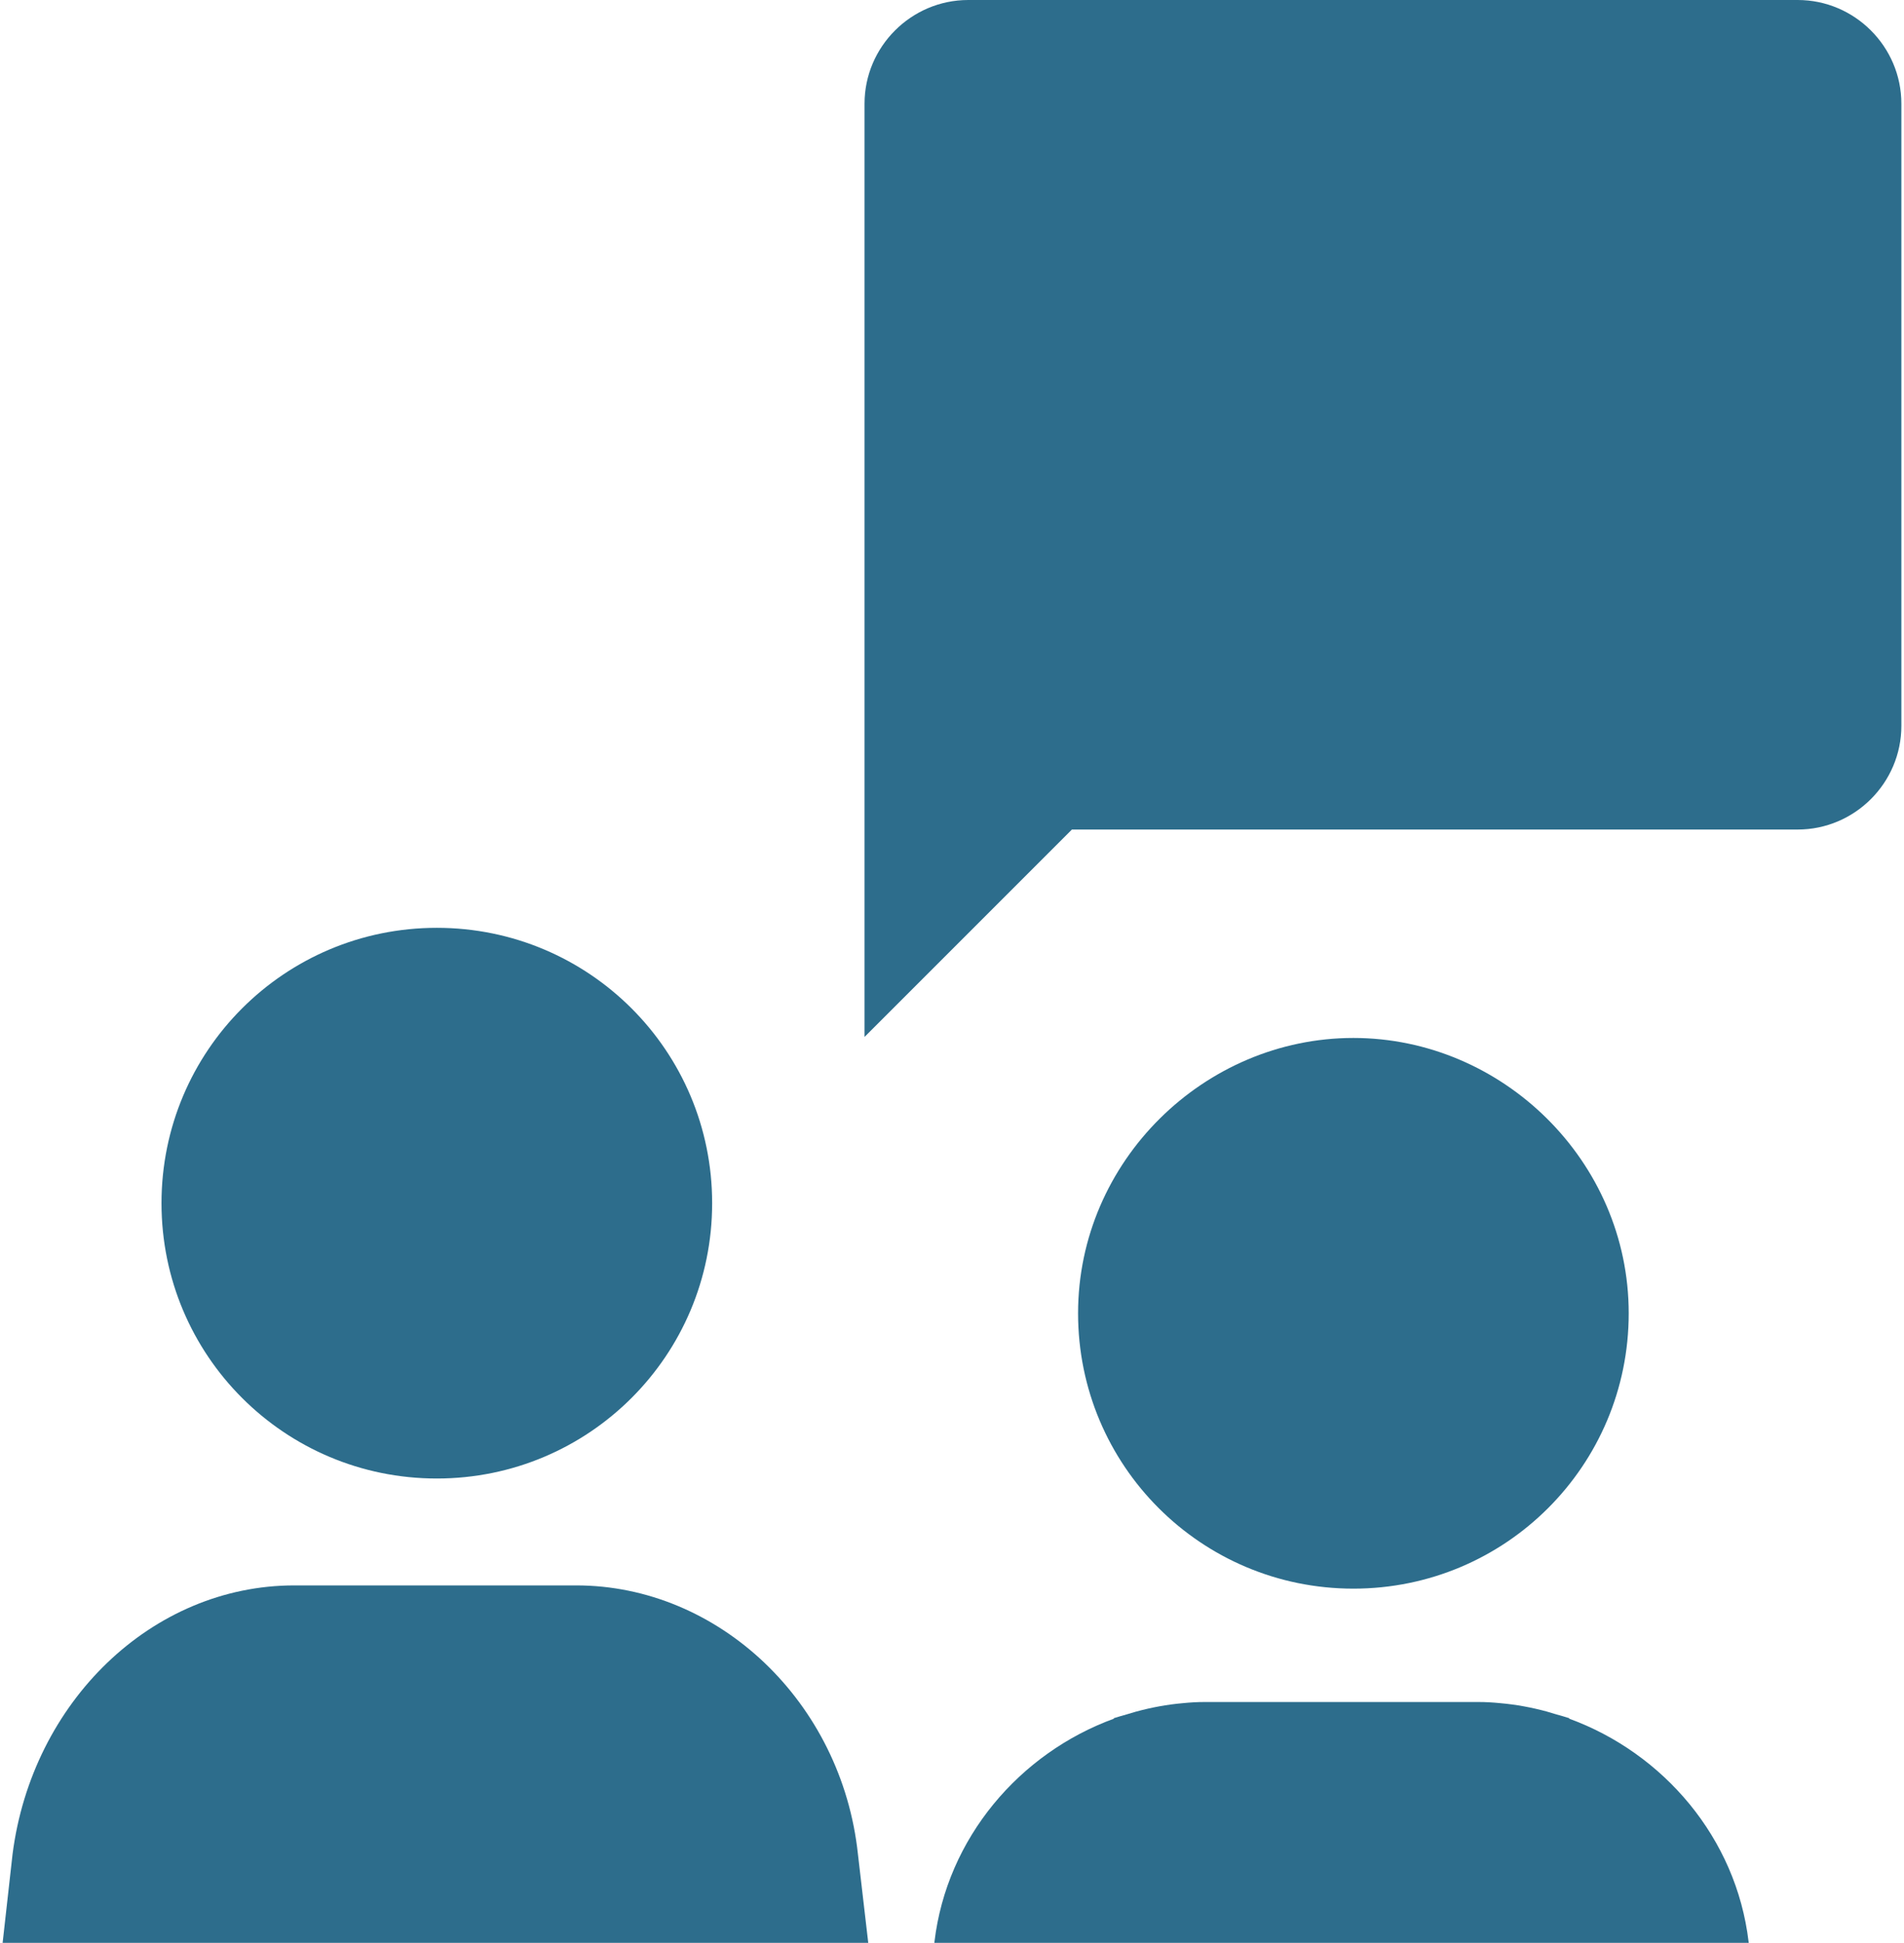 <?xml version="1.0" encoding="UTF-8"?>
<svg width="640px" height="653px" id="uuid-8d189438-e3b9-4613-8af4-01a5490c79af" data-name="Ebene 1" xmlns="http://www.w3.org/2000/svg" xmlns:xlink="http://www.w3.org/1999/xlink" viewBox="0 0 49.227 50.366">
  <defs>
    <style>
      .uuid-8c6e4ee6-b05a-4239-9158-ab49ca924f57 {
        fill: none;
      }

      .uuid-8c6e4ee6-b05a-4239-9158-ab49ca924f57, .uuid-a826798d-8baa-41cb-8e98-18fec9e05e3a {
        stroke-width: 0px;
      }

      .uuid-9a2ca3f8-d986-4a1f-8d63-793949c1adf6 {
        clip-path: url(#uuid-1393a9de-0cda-4deb-9296-6b763ce7fdd0);
      }

      .uuid-a826798d-8baa-41cb-8e98-18fec9e05e3a {
        fill: #2d6d8c;
      }
    </style>
    <clipPath id="uuid-1393a9de-0cda-4deb-9296-6b763ce7fdd0">
      <rect class="uuid-8c6e4ee6-b05a-4239-9158-ab49ca924f57" width="49.227" height="50.366"/>
    </clipPath>
  </defs>
  <g class="uuid-9a2ca3f8-d986-4a1f-8d63-793949c1adf6">
    <path class="uuid-a826798d-8baa-41cb-8e98-18fec9e05e3a" d="m11.257,38.329c3.947,0,7.138-3.191,7.138-7.138s-3.191-7.138-7.138-7.138-7.138,3.191-7.138,7.138,3.191,7.138,7.138,7.138"/>
    <path class="uuid-a826798d-8baa-41cb-8e98-18fec9e05e3a" d="m45.266,50.338c-.32-2.692-2.208-4.89-4.651-5.783.001-.003.002-.008.004-.012-.111-.037-.226-.067-.34-.1-.079-.025-.158-.049-.239-.071-.002-.001-.004-.001-.006-.002-.392-.106-.795-.181-1.206-.217-.19-.019-.378-.03-.56-.03h-7.11c-.183,0-.371.011-.561.03-.411.036-.814.111-1.206.218-.002,0-.004,0-.006.001-.08.022-.16.046-.239.071-.114.033-.229.064-.34.1.002.004.003.009.005.012-2.444.893-4.331,3.091-4.652,5.783l-.003.028h21.114l-.004-.028Z"/>
    <path class="uuid-a826798d-8baa-41cb-8e98-18fec9e05e3a" d="m27.882,34.046c0,3.947,3.191,7.138,7.138,7.138,3.947,0,7.138-3.191,7.138-7.138s-3.275-7.138-7.138-7.138c-3.863,0-7.138,3.191-7.138,7.138"/>
    <path class="uuid-a826798d-8baa-41cb-8e98-18fec9e05e3a" d="m7.563,41.1c-3.695,0-6.802,3.023-7.306,6.97L-0,50.366h22.442l-.267-2.296c-.42-3.947-3.611-6.97-7.306-6.97h-7.306Z"/>
    <path class="uuid-a826798d-8baa-41cb-8e98-18fec9e05e3a" d="m46.539-0h-21.505C23.556-0,22.346,1.21,22.346,2.688v24.193l5.376-5.376h18.817c1.478,0,2.688-1.21,2.688-2.688V2.688C49.227,1.21,48.017-0,46.539-0"/>
  </g>
</svg>